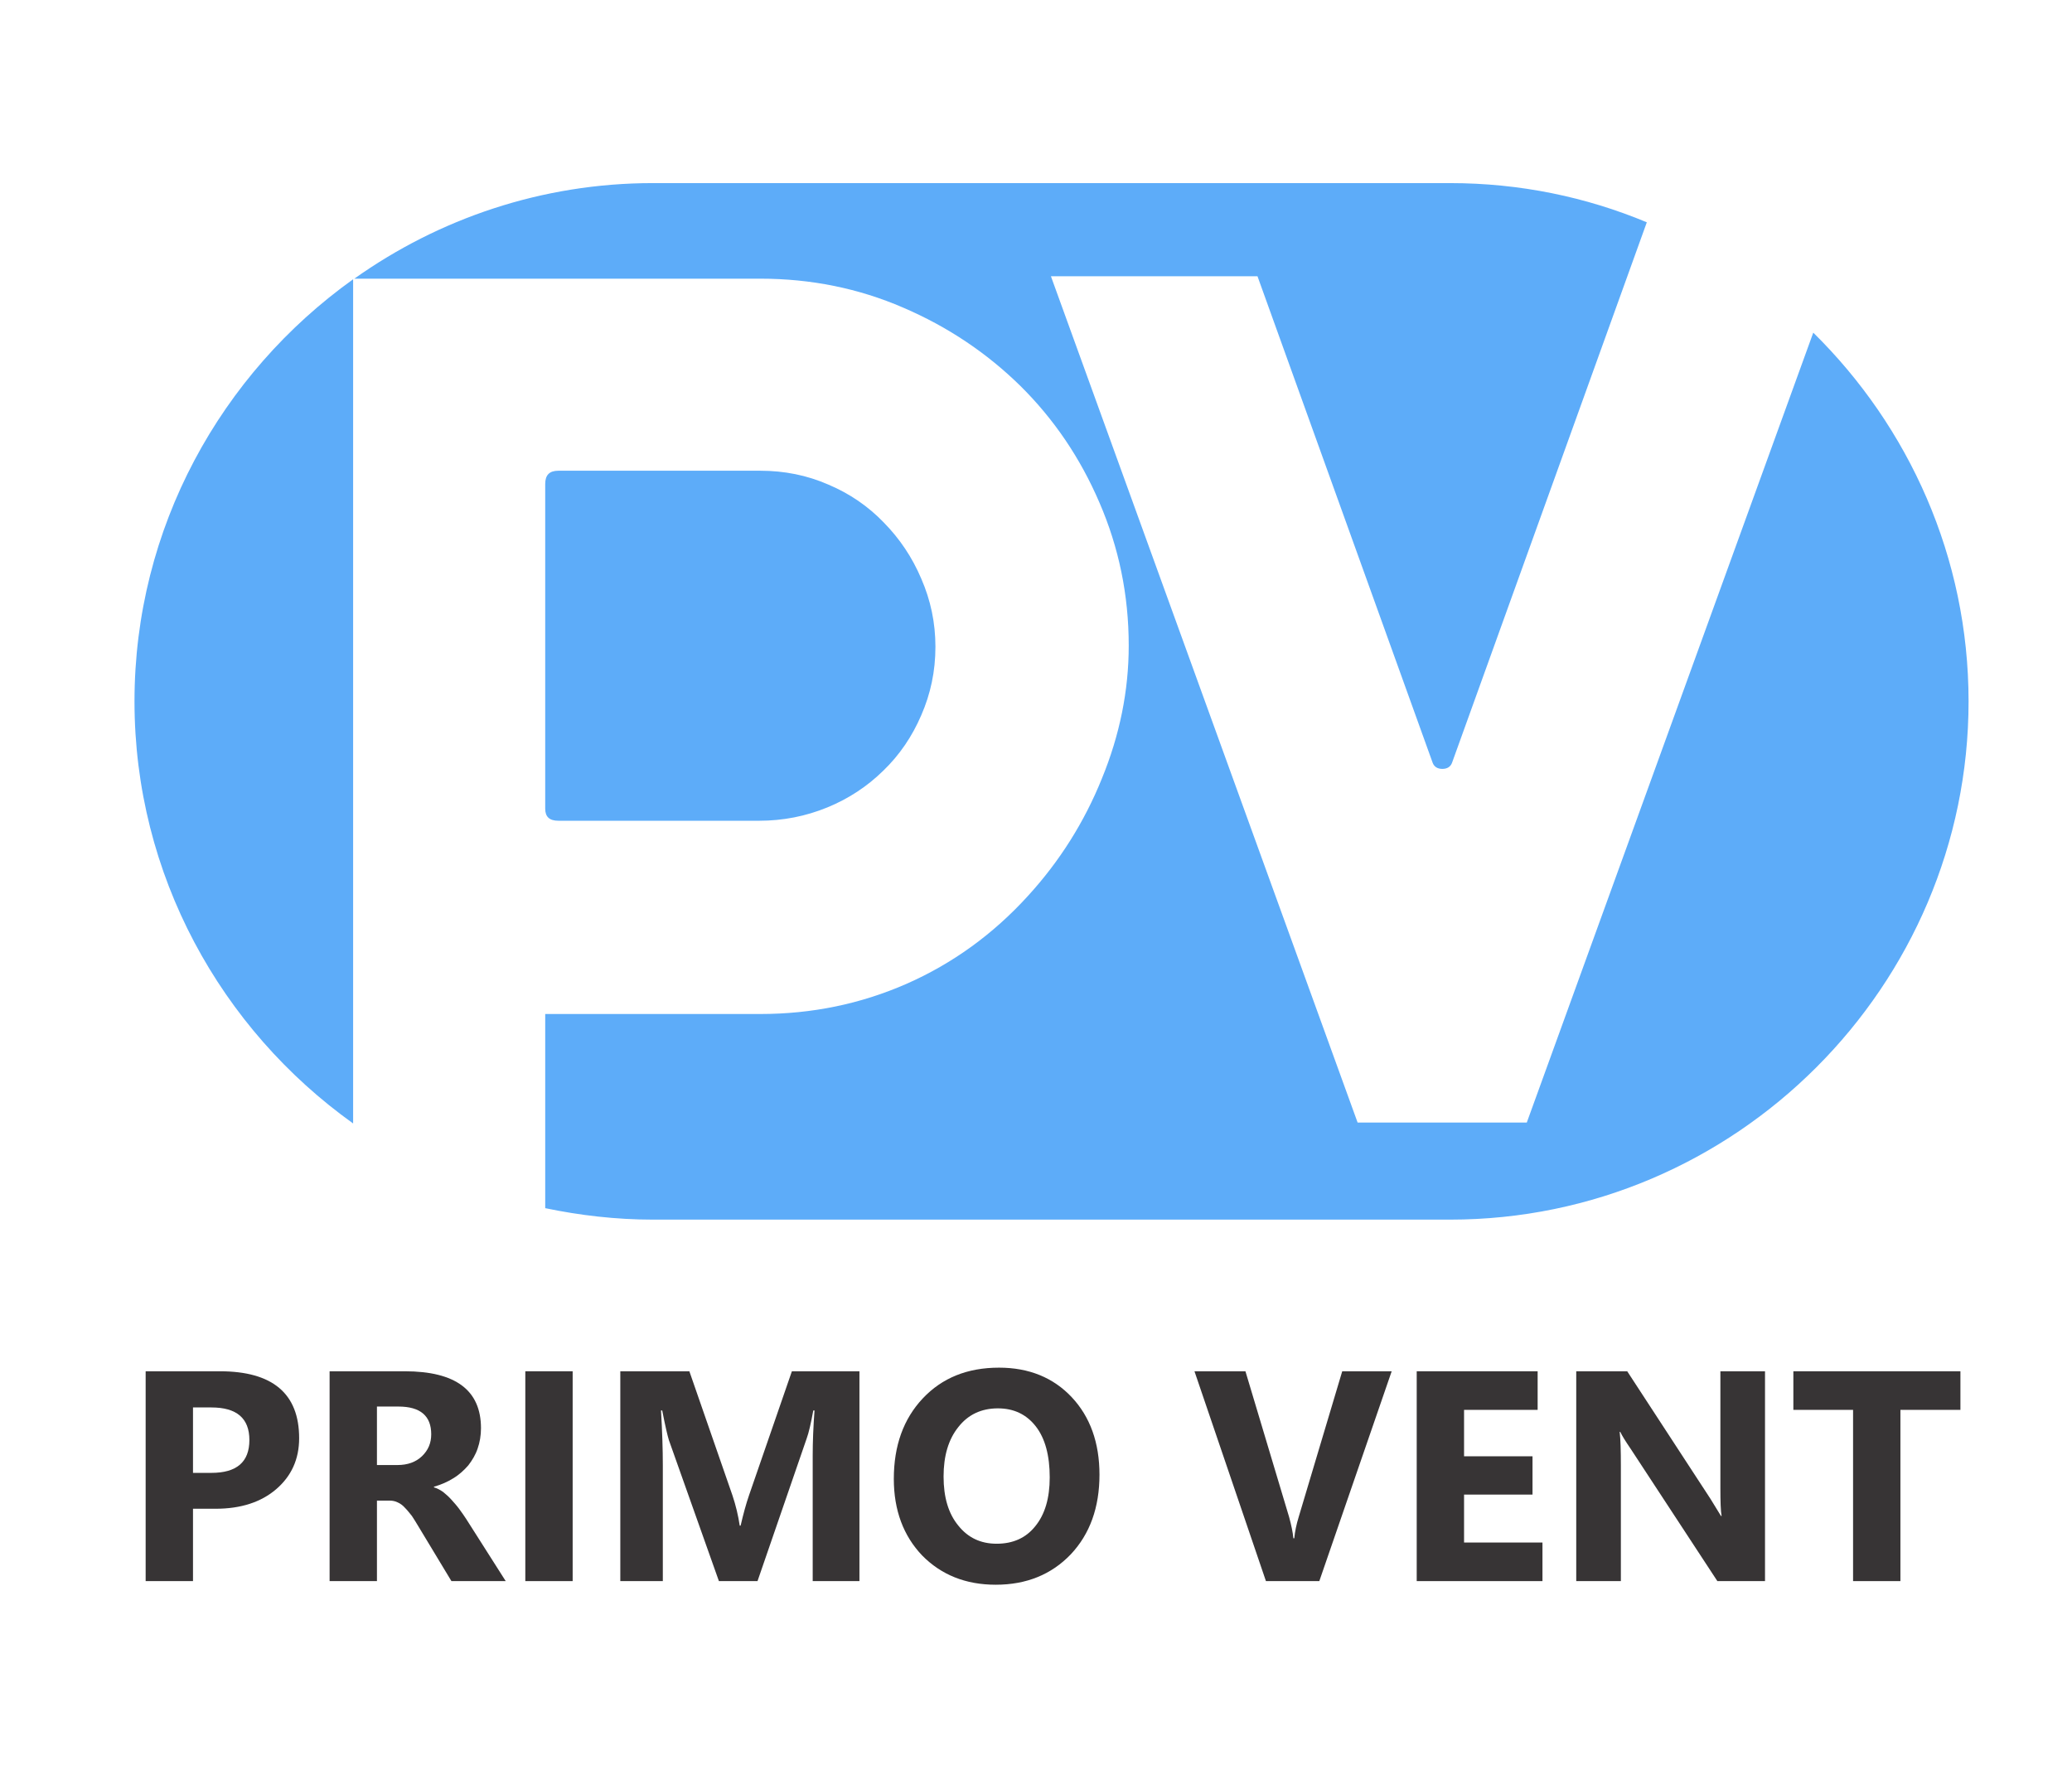 <?xml version="1.0" encoding="UTF-8"?>
<!DOCTYPE svg PUBLIC "-//W3C//DTD SVG 1.1//EN" "http://www.w3.org/Graphics/SVG/1.1/DTD/svg11.dtd">
<!-- Creator: CorelDRAW 2021.5 -->
<svg xmlns="http://www.w3.org/2000/svg" xml:space="preserve" width="144px" height="124px" version="1.1" style="shape-rendering:geometricPrecision; text-rendering:geometricPrecision; image-rendering:optimizeQuality; fill-rule:evenodd; clip-rule:evenodd"
viewBox="0 0 6.871 5.886"
 xmlns:xlink="http://www.w3.org/1999/xlink"
 xmlns:xodm="http://www.corel.com/coreldraw/odm/2003">
 <defs>
  <style type="text/css">
   <![CDATA[
    .fil0 {fill:none}
    .fil1 {fill:#5DACF9}
    .fil2 {fill:#373435;fill-rule:nonzero}
   ]]>
  </style>
 </defs>
 <g id="Слой_x0020_1">
  <rect class="fil0" width="6.871" height="5.886"/>
  <path class="fil1" d="M2.165 0.592l2.644 0c0.231,0 0.451,0.046 0.652,0.13l-0.646 1.793c-0.005,0.013 -0.016,0.02 -0.032,0.02 -0.016,0 -0.027,-0.007 -0.032,-0.02l-0.581 -1.614 -0.685 0 1.017 2.807 0.561 0 0.95 -2.62c0.317,0.312 0.515,0.745 0.515,1.223l0 0c0,0.945 -0.773,1.719 -1.719,1.719l-2.644 0c-0.122,0 -0.242,-0.014 -0.357,-0.038l0 -0.644 0.713 0c0.171,0 0.332,-0.033 0.485,-0.1 0.152,-0.067 0.287,-0.164 0.404,-0.293 0.104,-0.114 0.186,-0.244 0.244,-0.388 0.059,-0.144 0.089,-0.291 0.089,-0.441 0,-0.168 -0.033,-0.326 -0.097,-0.474 -0.064,-0.149 -0.151,-0.277 -0.262,-0.387 -0.111,-0.109 -0.24,-0.196 -0.389,-0.26 -0.148,-0.064 -0.306,-0.096 -0.474,-0.096l-1.346 0c0.28,-0.199 0.622,-0.317 0.99,-0.317zm-0.994 3.119c-0.438,-0.313 -0.725,-0.824 -0.725,-1.4l0 0c0,-0.576 0.287,-1.087 0.725,-1.4l0 2.8zm1.346 -1.004c0.08,0 0.155,-0.015 0.226,-0.044 0.071,-0.029 0.133,-0.07 0.186,-0.122 0.054,-0.052 0.096,-0.114 0.126,-0.184 0.031,-0.071 0.047,-0.146 0.047,-0.227 0,-0.08 -0.016,-0.155 -0.047,-0.226 -0.03,-0.071 -0.072,-0.133 -0.124,-0.186 -0.052,-0.054 -0.113,-0.096 -0.184,-0.126 -0.071,-0.031 -0.146,-0.046 -0.226,-0.046l-0.669 0c-0.03,0 -0.044,0.014 -0.044,0.044l0 1.077c0,0.027 0.014,0.04 0.044,0.04l0.665 0z"/>
  <path class="fil2" d="M0.64 4.989l0 0.24 -0.157 0 0 -0.696 0.246 0c0.175,0 0.263,0.074 0.263,0.222 0,0.07 -0.026,0.126 -0.076,0.169 -0.05,0.043 -0.117,0.065 -0.201,0.065l-0.075 0zm0 -0.336l0 0.217 0.061 0c0.084,0 0.126,-0.036 0.126,-0.109 0,-0.072 -0.042,-0.108 -0.126,-0.108l-0.061 0z"/>
  <path id="_1" class="fil2" d="M1.677 5.229l-0.18 0 -0.108 -0.179c-0.008,-0.014 -0.016,-0.026 -0.023,-0.037 -0.008,-0.01 -0.015,-0.019 -0.023,-0.027 -0.007,-0.008 -0.015,-0.014 -0.024,-0.018 -0.008,-0.004 -0.017,-0.006 -0.026,-0.006l-0.043 0 0 0.267 -0.157 0 0 -0.696 0.249 0c0.169,0 0.253,0.063 0.253,0.189 0,0.024 -0.004,0.047 -0.011,0.067 -0.007,0.021 -0.018,0.039 -0.031,0.056 -0.014,0.016 -0.03,0.031 -0.05,0.043 -0.019,0.012 -0.04,0.021 -0.064,0.028l0 0.002c0.01,0.003 0.02,0.008 0.03,0.015 0.01,0.008 0.019,0.016 0.028,0.026 0.009,0.01 0.018,0.02 0.026,0.031 0.008,0.011 0.016,0.022 0.023,0.033l0.131 0.206zm-0.427 -0.579l0 0.194 0.068 0c0.034,0 0.061,-0.01 0.081,-0.029 0.021,-0.02 0.031,-0.044 0.031,-0.073 0,-0.061 -0.036,-0.092 -0.109,-0.092l-0.071 0z"/>
  <polygon id="_2" class="fil2" points="1.899,5.229 1.742,5.229 1.742,4.533 1.899,4.533 "/>
  <path id="_3" class="fil2" d="M2.85 5.229l-0.155 0 0 -0.417c0,-0.045 0.002,-0.094 0.006,-0.149l-0.004 0c-0.008,0.043 -0.015,0.074 -0.022,0.093l-0.163 0.473 -0.128 0 -0.166 -0.468c-0.004,-0.013 -0.012,-0.046 -0.022,-0.098l-0.004 0c0.004,0.069 0.006,0.129 0.006,0.181l0 0.385 -0.141 0 0 -0.696 0.229 0 0.143 0.412c0.011,0.033 0.019,0.066 0.024,0.1l0.003 0c0.009,-0.039 0.018,-0.072 0.028,-0.101l0.142 -0.411 0.224 0 0 0.696z"/>
  <path id="_4" class="fil2" d="M3.302 5.241c-0.1,0 -0.181,-0.033 -0.244,-0.097 -0.062,-0.065 -0.094,-0.15 -0.094,-0.254 0,-0.11 0.032,-0.199 0.096,-0.267 0.064,-0.068 0.148,-0.102 0.253,-0.102 0.099,0 0.18,0.033 0.241,0.098 0.061,0.065 0.092,0.151 0.092,0.257 0,0.109 -0.032,0.197 -0.095,0.264 -0.064,0.067 -0.147,0.101 -0.249,0.101zm0.007 -0.585c-0.055,0 -0.099,0.021 -0.131,0.062 -0.033,0.041 -0.049,0.096 -0.049,0.164 0,0.069 0.016,0.123 0.049,0.163 0.032,0.04 0.074,0.06 0.127,0.06 0.054,0 0.097,-0.019 0.128,-0.058 0.032,-0.039 0.048,-0.093 0.048,-0.162 0,-0.072 -0.015,-0.129 -0.046,-0.169 -0.031,-0.04 -0.073,-0.06 -0.126,-0.06z"/>
  <path id="_5" class="fil2" d="M4.615 4.533l-0.24 0.696 -0.177 0 -0.237 -0.696 0.169 0 0.145 0.484c0.007,0.026 0.012,0.049 0.014,0.07l0.003 0c0.002,-0.022 0.007,-0.046 0.015,-0.072l0.144 -0.482 0.164 0z"/>
  <polygon id="_6" class="fil2" points="5.115,5.229 4.698,5.229 4.698,4.533 5.099,4.533 5.099,4.661 4.855,4.661 4.855,4.815 5.082,4.815 5.082,4.942 4.855,4.942 4.855,5.101 5.115,5.101 "/>
  <path id="_7" class="fil2" d="M5.853 5.229l-0.158 0 -0.287 -0.438c-0.017,-0.025 -0.029,-0.044 -0.035,-0.057l-0.002 0c0.003,0.024 0.004,0.062 0.004,0.112l0 0.383 -0.148 0 0 -0.696 0.169 0 0.276 0.423c0.012,0.02 0.024,0.039 0.035,0.057l0.002 0c-0.003,-0.016 -0.004,-0.048 -0.004,-0.095l0 -0.385 0.148 0 0 0.696z"/>
  <polygon id="_8" class="fil2" points="6.501,4.661 6.302,4.661 6.302,5.229 6.145,5.229 6.145,4.661 5.947,4.661 5.947,4.533 6.501,4.533 "/>
 </g>
</svg>
